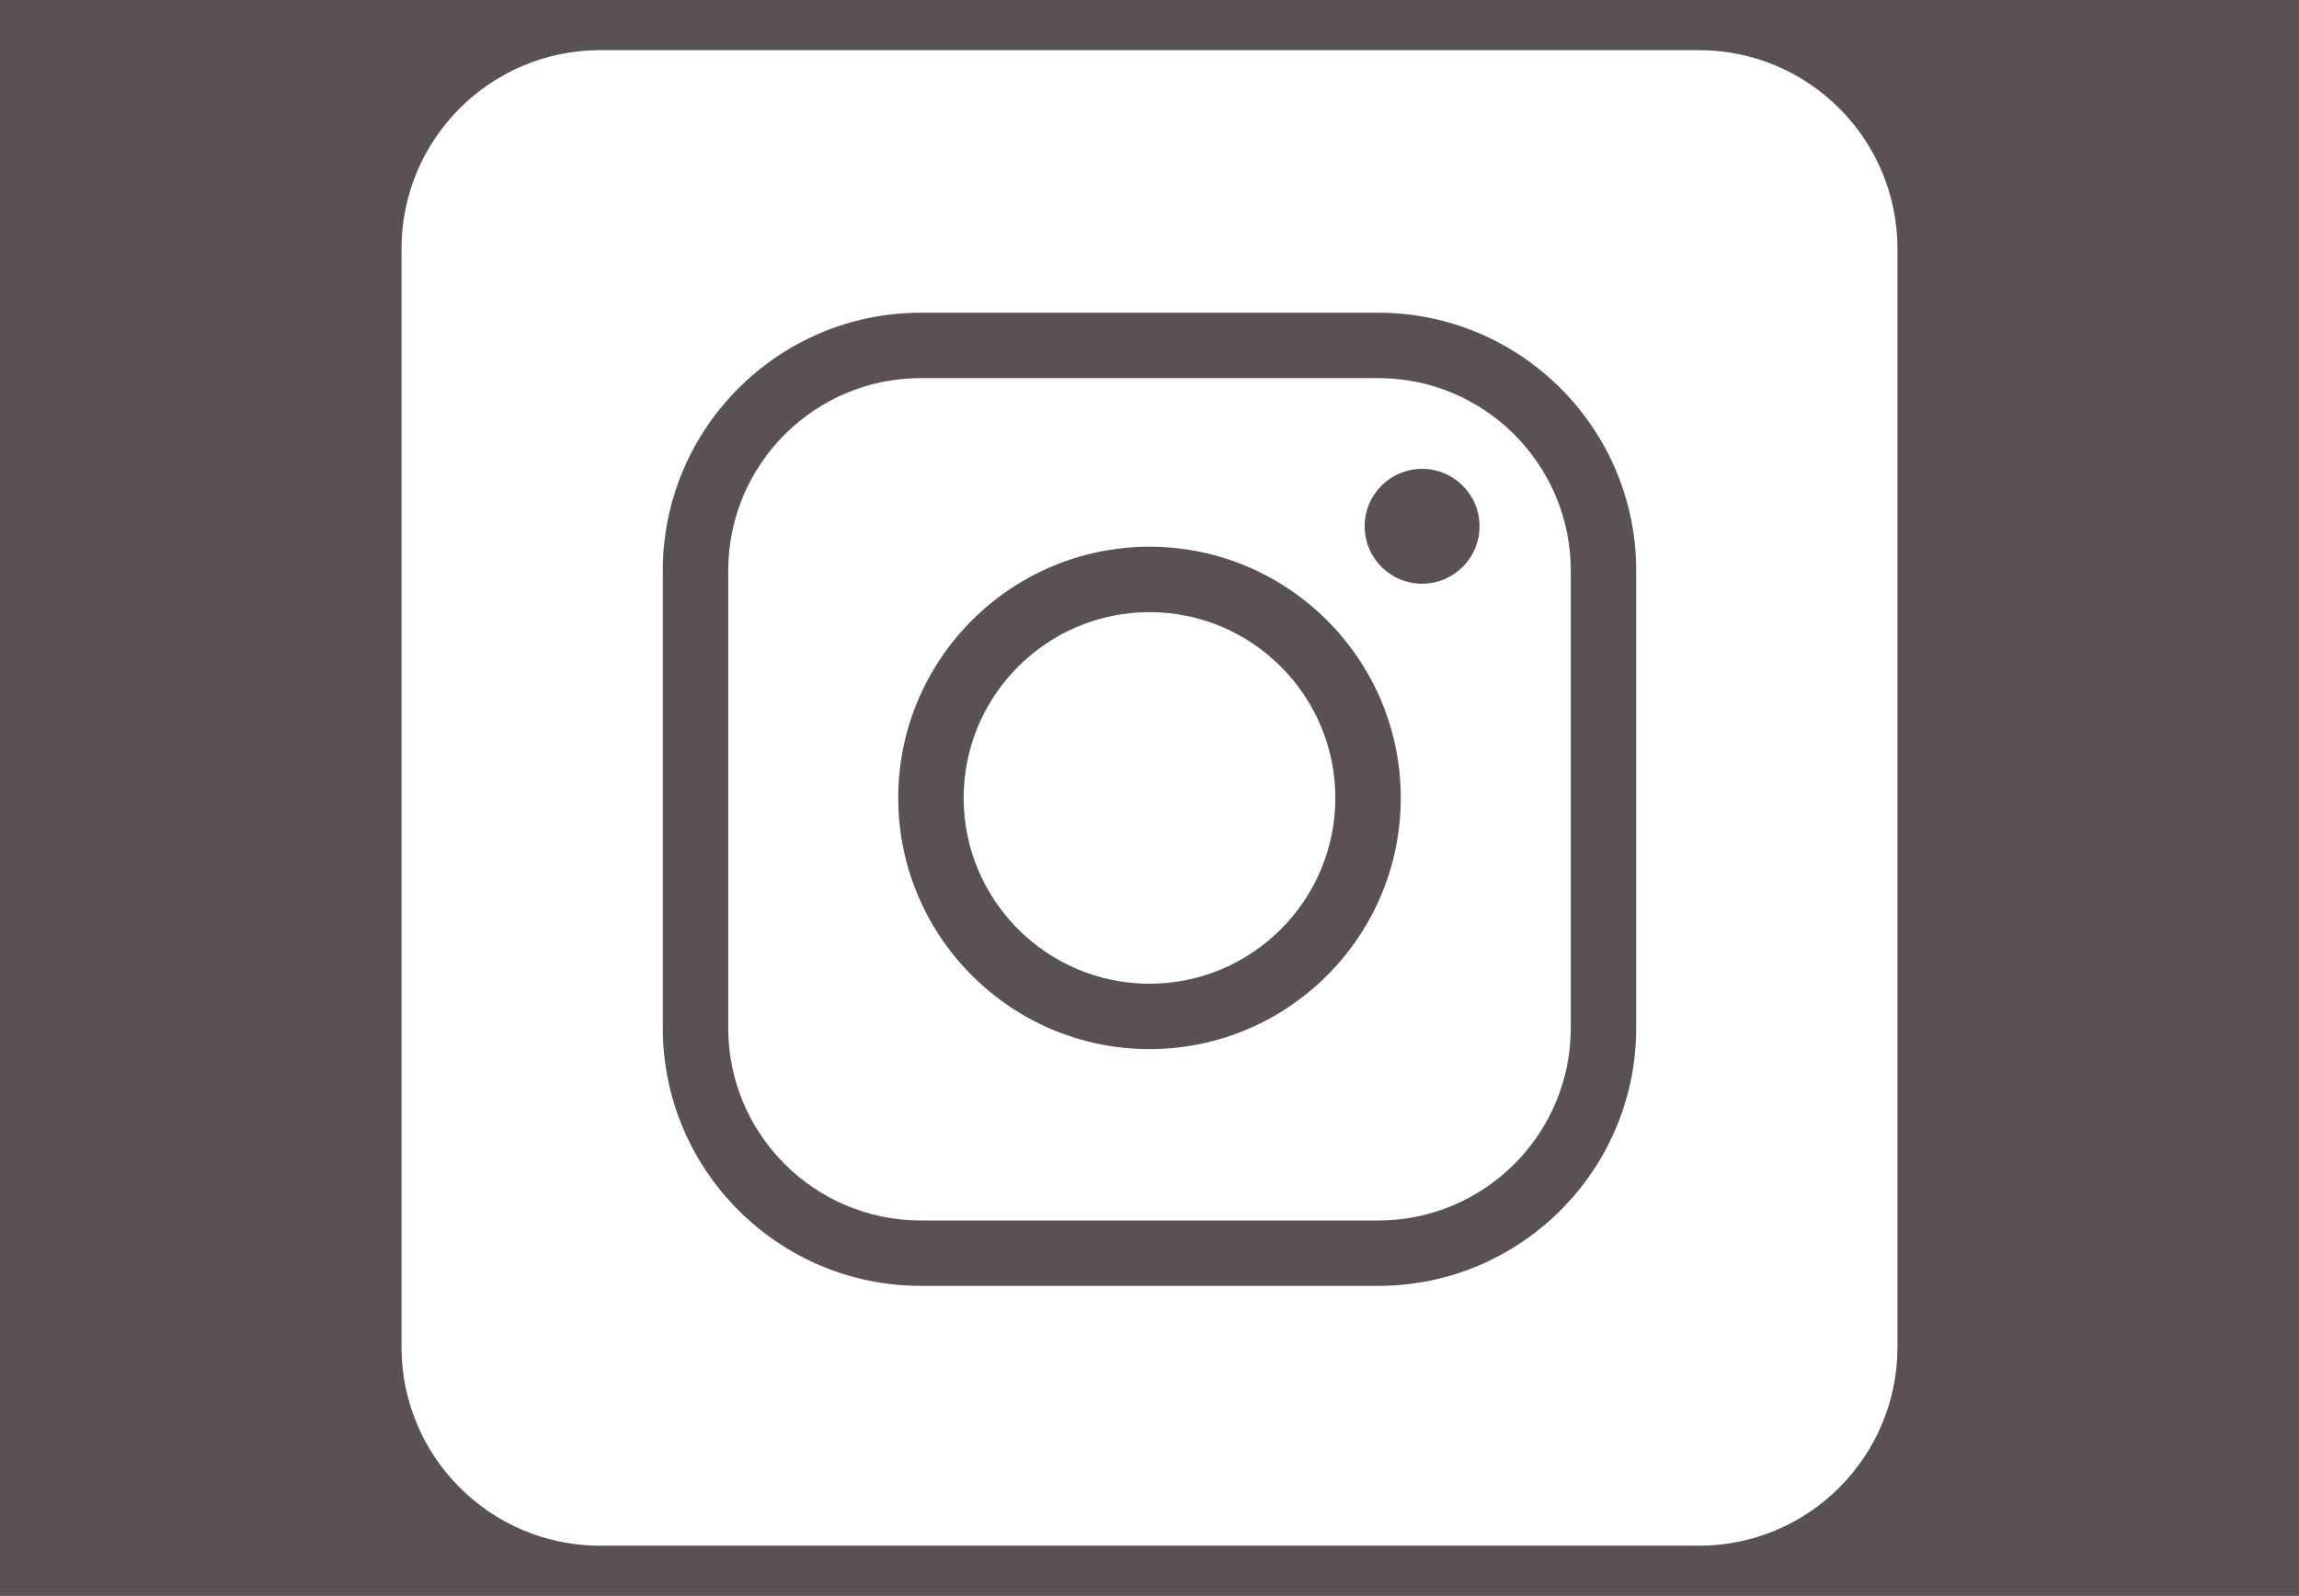 <?xml version="1.0" encoding="utf-8"?>
<!-- Generator: Adobe Illustrator 15.0.0, SVG Export Plug-In . SVG Version: 6.00 Build 0)  -->
<!DOCTYPE svg PUBLIC "-//W3C//DTD SVG 1.1//EN" "http://www.w3.org/Graphics/SVG/1.1/DTD/svg11.dtd">
<svg version="1.1" id="圖層_1" xmlns="http://www.w3.org/2000/svg" xmlns:xlink="http://www.w3.org/1999/xlink" x="0px" y="0px"
	 width="1463.268px" height="1016px" viewBox="0 0 1463.268 1016" enable-background="new 0 0 1463.268 1016" xml:space="preserve">
<rect x="0" fill="#5A5154" width="1463.268" height="1016"/>
<g>
	<path fill="#FFFFFF" d="M1081.251,31.924H382.017c-69.842,0-126.459,56.617-126.459,126.459v699.236
		c0,69.84,56.617,126.457,126.459,126.457h699.233c69.842,0,126.457-56.617,126.457-126.457V158.383
		C1207.708,88.541,1151.094,31.924,1081.251,31.924z M1041.405,654.502c0,90.506-73.631,164.139-164.137,164.139H586
		c-90.507,0-164.138-73.633-164.138-164.139V363.237c0-90.506,73.631-164.14,164.138-164.14h291.27
		c90.506,0,164.137,73.634,164.137,164.14L1041.405,654.502L1041.405,654.502z"/>
	<path fill="#FFFFFF" d="M877.269,240.736H586c-67.547,0-122.498,54.955-122.498,122.501v291.265
		c0,67.547,54.951,122.502,122.498,122.502h291.27c67.547,0,122.5-54.955,122.5-122.502V363.237
		C999.769,295.691,944.816,240.736,877.269,240.736z M731.634,667.922c-88.184,0-159.924-71.738-159.924-159.923
		c0-88.182,71.74-159.922,159.924-159.922c88.185,0,159.925,71.74,159.925,159.922C891.558,596.184,819.818,667.922,731.634,667.922
		z M905.142,371.609c-20.189,0-36.556-16.364-36.556-36.555c0-20.188,16.362-36.553,36.556-36.553
		c20.188,0,36.553,16.364,36.553,36.553C941.694,355.245,925.331,371.609,905.142,371.609z"/>
	<path fill="#FFFFFF" d="M731.634,389.715c-65.224,0-118.283,53.063-118.283,118.284c0,65.226,53.063,118.286,118.283,118.286
		c65.226,0,118.285-53.064,118.285-118.286C849.919,442.778,796.859,389.715,731.634,389.715z"/>
</g>
</svg>
